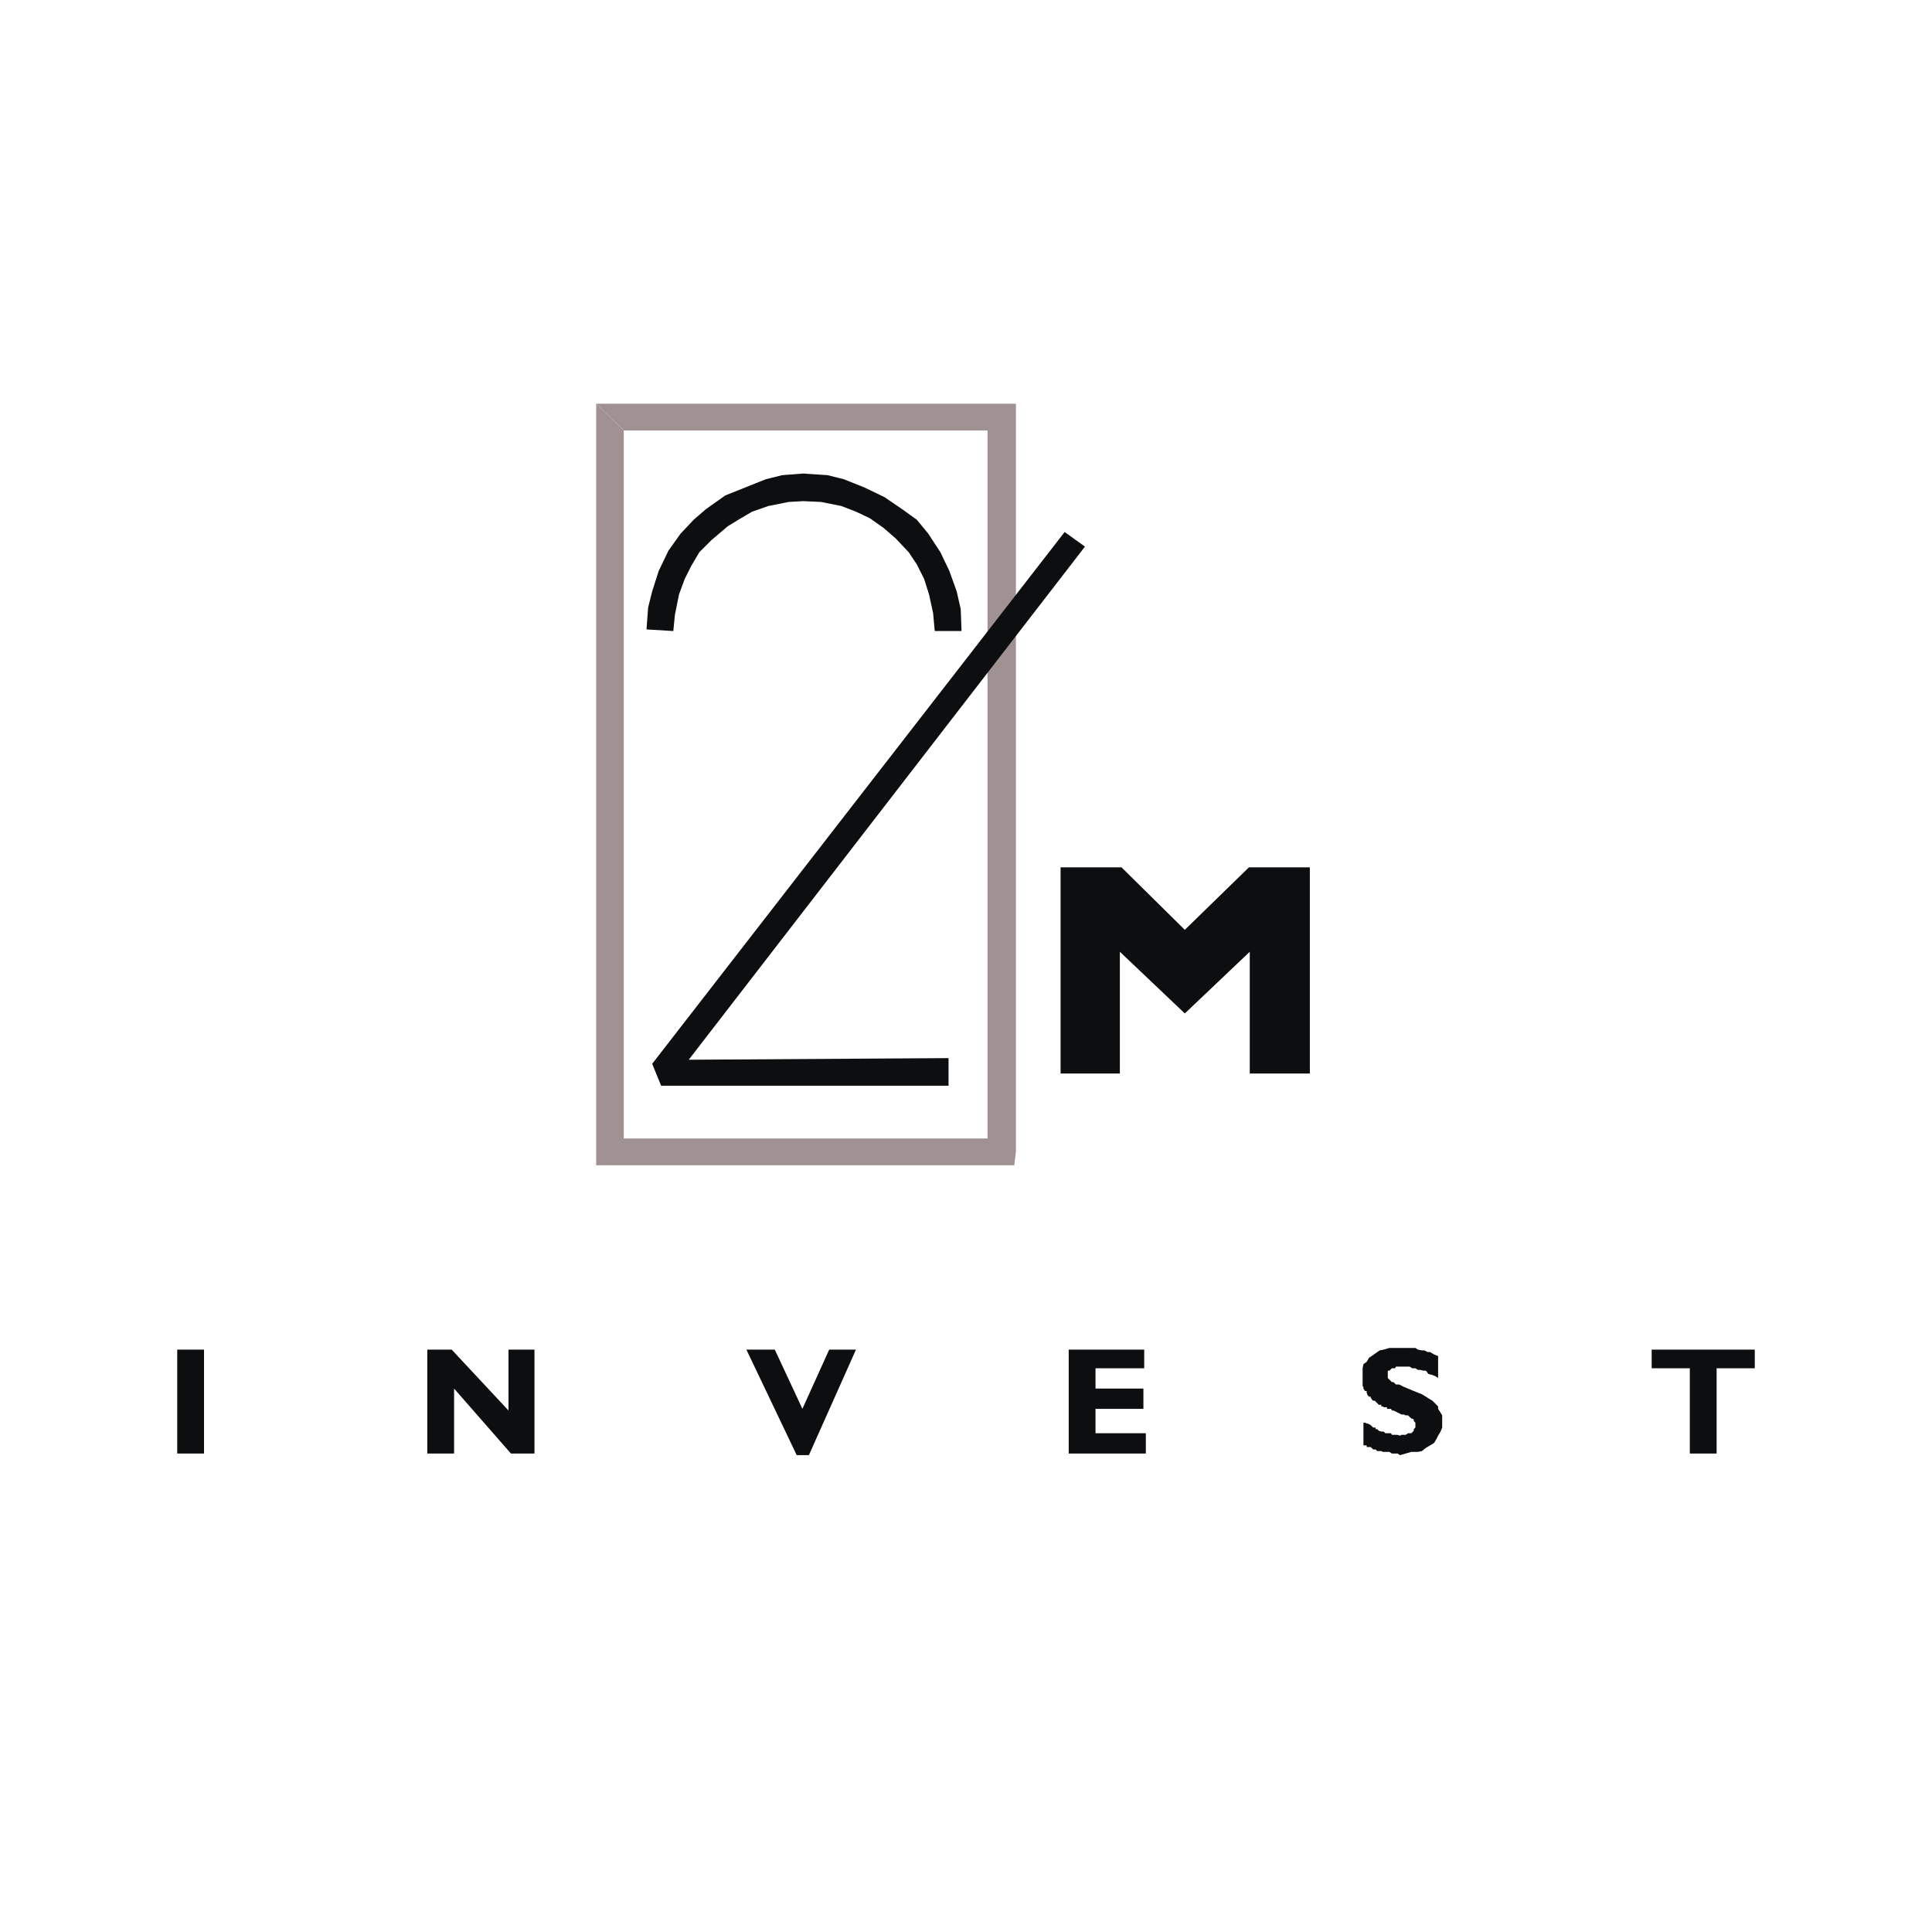 <svg xmlns="http://www.w3.org/2000/svg" width="2500" height="2500" viewBox="0 0 192.756 192.756"><g fill-rule="evenodd" clip-rule="evenodd"><path fill="#fff" d="M0 0h192.756v192.756H0V0z"/><path fill="#0c0e0f" d="M17.682 145.018h2.673V134.65h-2.673v10.368zM53.324 145.018h-2.349l-5.671-6.481v6.481h-2.673V134.65h2.431l5.67 6.075v-6.075h2.592v10.368zM80.704 145.18h-1.216l-5.022-10.53h2.835l2.755 5.912 2.673-5.912h2.673l-4.698 10.53zM114.32 145.018h-7.695V134.65h7.533v1.862h-4.859v2.025h4.779v2.025h-4.779v2.43h5.021v2.026zM143.482 137.484l-.242-.162-.406-.162-.324-.08-.242-.324h-.245l-.322-.082h-.244l-.242-.162h-.324l-.245-.162h-1.376l-.081.162h-.324l-.242.244h-.162v.728l.404.405h.162l.243.244h.324l.486.242.973.406.808.324.407.243.242.162.406.242.566.568v.242l.163.245.242.404v1.215l-.162.404-.243.406-.162.325-.242.404-.406.244-.404.242-.407.324-.404.08h-.648l-1.133.325-.244-.162h-.567l-.242-.163h-.648l-.163-.08h-.406l-.16-.162h-.244l-.162-.162-.08-.082h-.405v-.16h-.324v-2.27h.16l.164.082h.081l.324.163.242.242h.244v.162h.16l.162.162.244.08h.243l.162.162h.568l.08.162h.567l.244.082.16-.082h.406l.244-.162h.323l.244-.242v-.162l.162-.162v-.487l-.162-.162v-.162l-.162-.08h-.082l-.323-.324h-.244l-.162-.082h-.244l-.809-.404h-.162l-.08-.163h-.406v-.162h-.324l-.08-.08h-.163v-.162h-.244l-.404-.406h-.162l-.162-.162v-.08h-.08v-.162h-.164l-.16-.162-.081-.243v-.162h-.164l-.16-.244v-.162l-.082-.08v-1.783l.082-.405.324-.242.241-.406.244-.162.81-.567.405-.08.568-.162h2.592l.242.162.404.08h.244l.325.163h.242l.406.242.404.162v2.187zM175.074 136.512h-3.806v8.506h-2.674v-8.506h-3.807v-1.862h10.287v1.862z"/><path fill="#a09193" d="M98.525 114.885h2.834V40.279H59.48l2.755 2.673h36.29v71.933z"/><path fill="#0c0e0f" d="M118.209 101.113l6.48-6.156v12.15h5.995V86.533h-6.077l-6.398 6.237-6.318-6.237h-6.077v20.574h5.915v-12.15l6.48 6.156z"/><path fill="#a09193" d="M59.48 40.279v75.983h41.717l.162-1.377-2.673-1.297H62.235V42.952l-2.755-2.673z"/><path fill="#0c0e0f" d="M108.246 54.536l-2.025-1.459-41.151 53.058.89 2.187h28.676v-2.754l-25.921.162 39.531-51.194zM93.259 62.959h2.673l-.08-2.186-.406-1.782-.728-2.026-.891-1.863-1.216-1.862-1.134-1.378-1.458-1.053-1.782-1.215-2.025-.972-2.025-.81-1.621-.405-2.43-.162-2.106.162-1.62.405-4.05 1.62-1.944 1.377-1.215 1.053-1.297 1.378-1.214 1.7-.972 2.025-.648 2.026-.405 1.62-.163 2.186 2.674.162.162-1.62.405-2.025.567-1.539.648-1.296.81-1.377 1.215-1.215 1.62-1.377 1.053-.648 1.378-.81 1.62-.567 2.024-.405 1.458-.081 1.783.081 2.025.405 1.458.567 1.377.648 1.377.972 1.215 1.054 1.296 1.376.81 1.216.73 1.457.485 1.539.406 1.864.161 1.781z"/></g></svg>